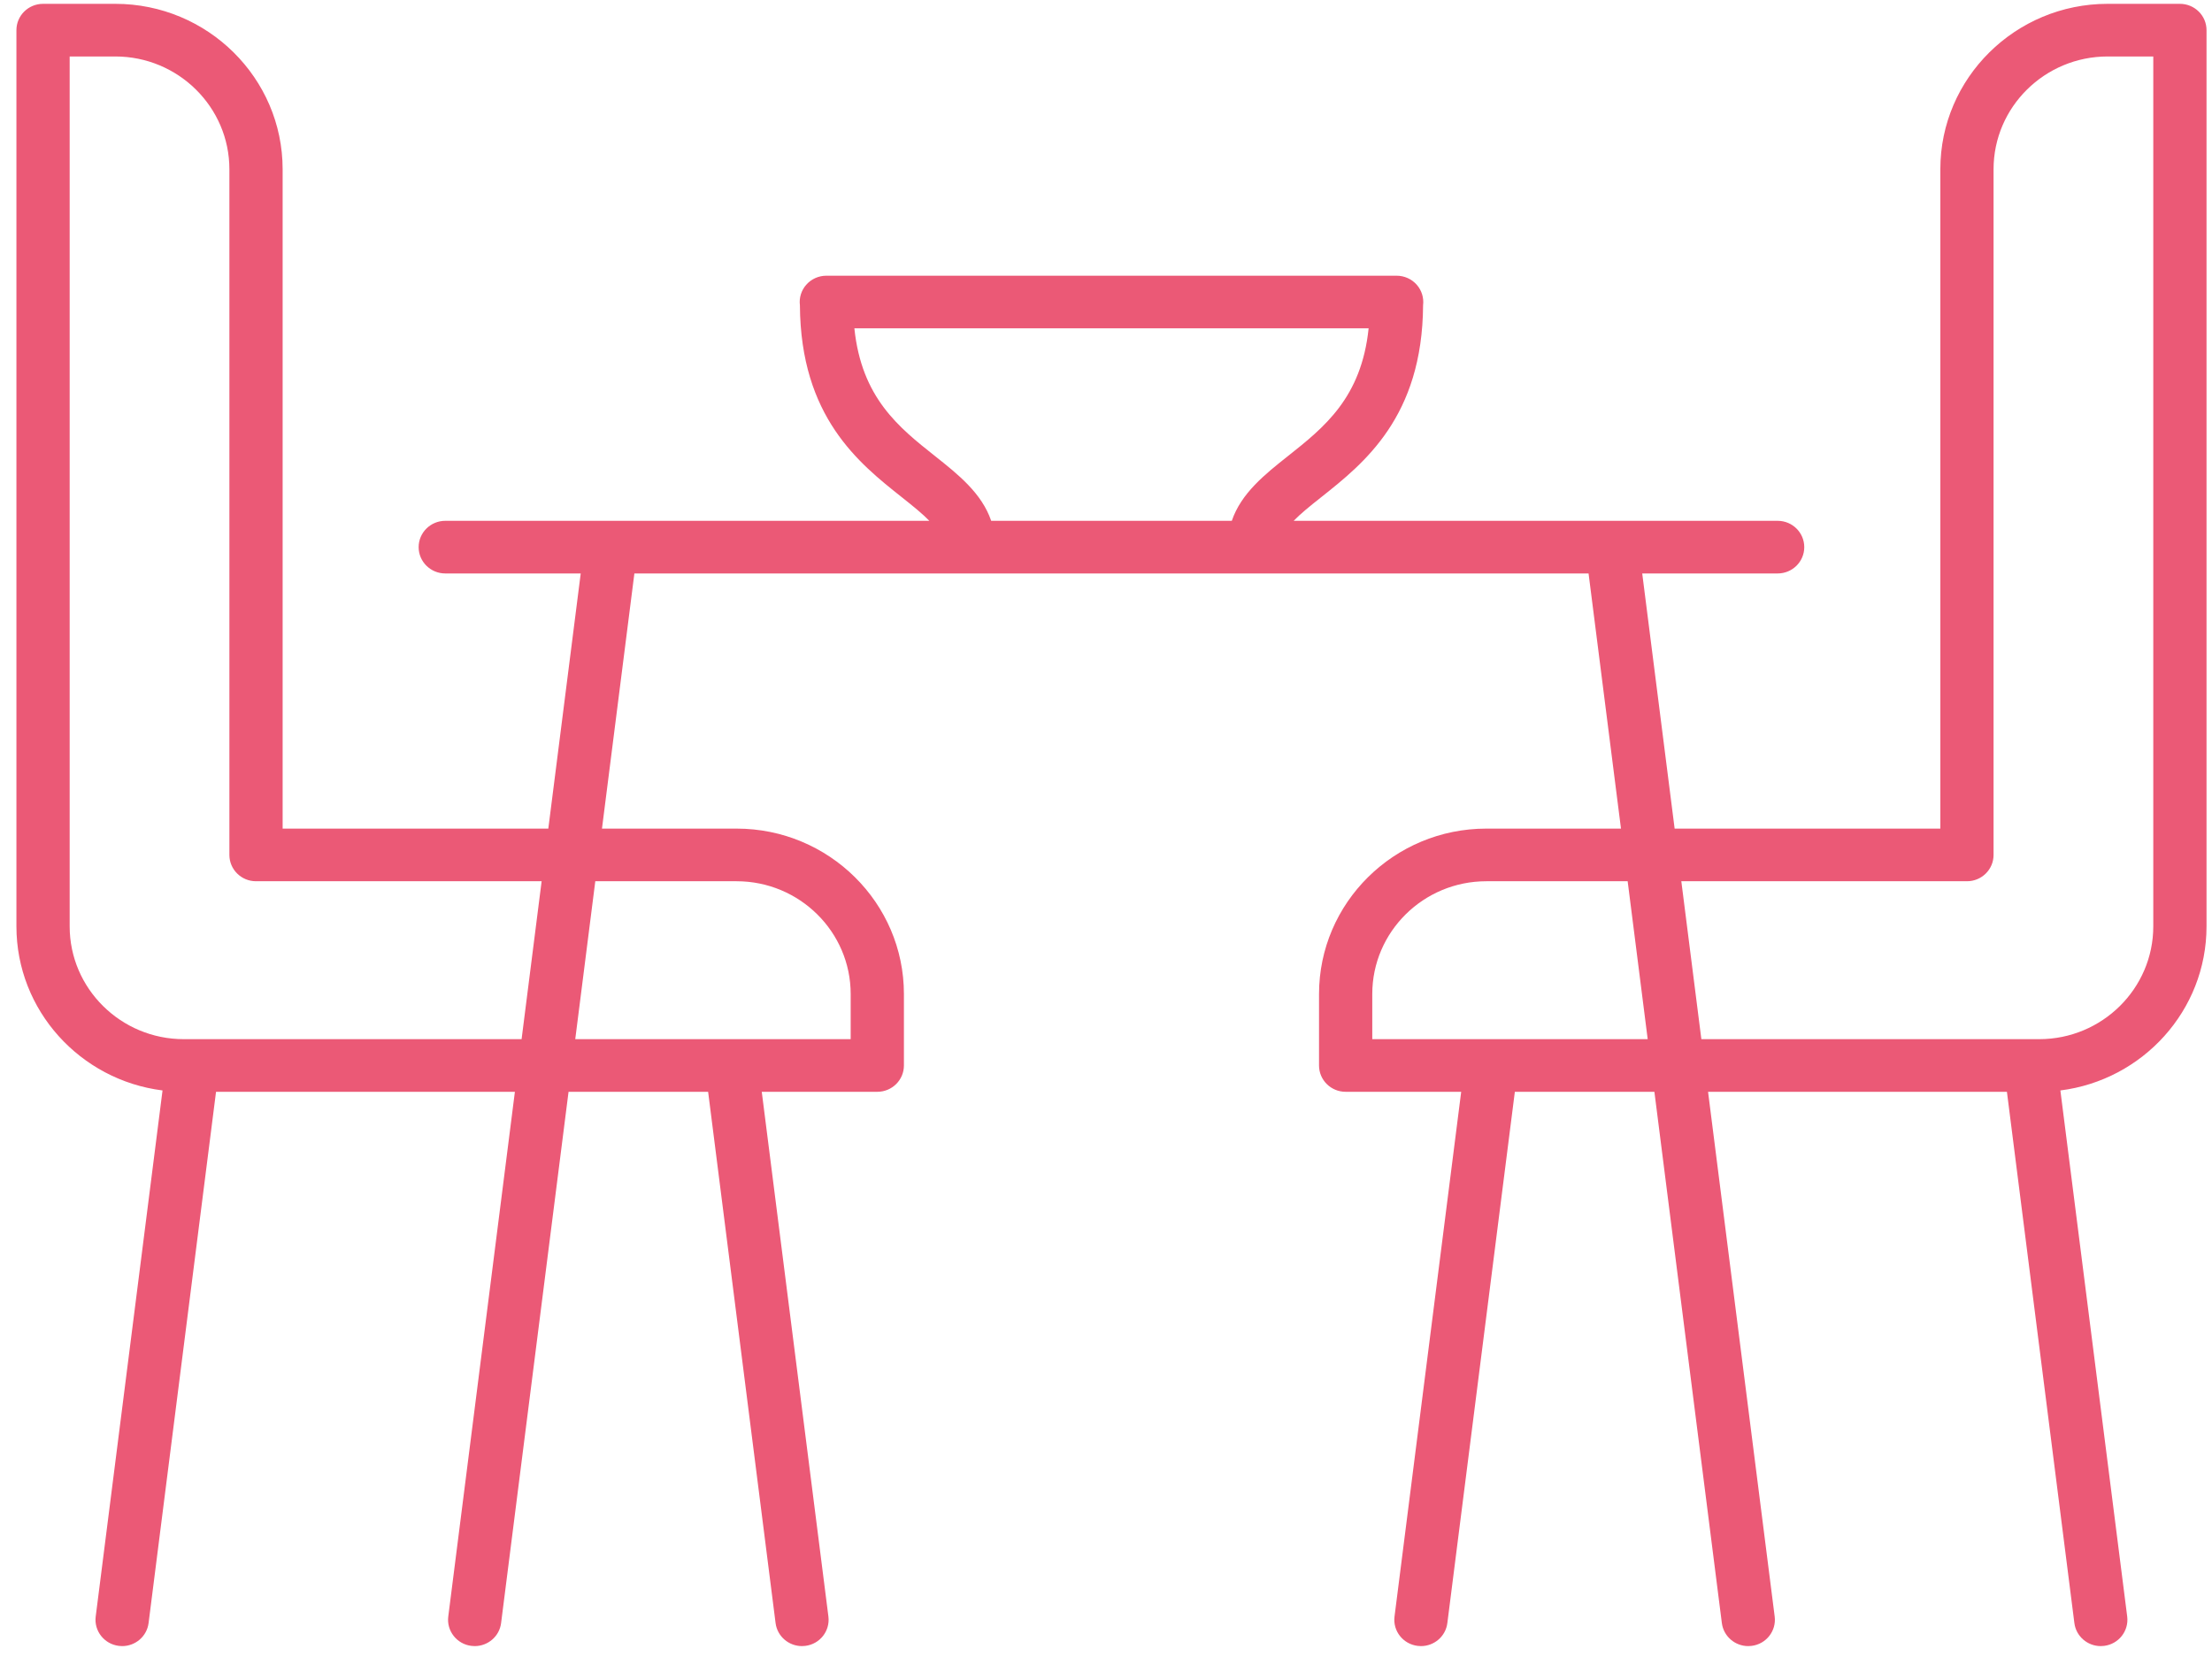<svg width="101" height="76" viewBox="0 0 101 76" fill="none" xmlns="http://www.w3.org/2000/svg">
<path fill-rule="evenodd" clip-rule="evenodd" d="M98.319 42.306C98.319 45.145 95.982 47.457 93.11 47.457H77.684L76.769 40.245H89.811C90.483 40.245 91.026 39.708 91.026 39.043V7.73C91.026 4.89 93.364 2.579 96.235 2.579H98.319V42.306ZM62.658 47.457V45.396C62.658 42.556 64.993 40.245 67.867 40.245H74.319L75.234 47.457H62.658ZM56.244 23.785H45.258C44.826 22.521 43.744 21.663 42.69 20.826C41.039 19.517 39.339 18.167 39.011 14.995H62.491C62.163 18.167 60.461 19.517 58.81 20.826C57.756 21.663 56.674 22.521 56.244 23.785ZM33.633 40.245C36.505 40.245 38.842 42.556 38.842 45.396V47.457H26.266L27.181 40.245H33.633ZM23.816 47.457H8.39C5.518 47.457 3.181 45.145 3.181 42.306V2.579H5.265C8.136 2.579 10.474 4.89 10.474 7.73V39.043C10.474 39.708 11.017 40.245 11.689 40.245H24.731L23.816 47.457ZM99.534 0.175H96.235C92.023 0.175 88.596 3.565 88.596 7.73V37.841H76.464L74.984 26.189H81.168C81.84 26.189 82.383 25.651 82.383 24.987C82.383 24.324 81.84 23.785 81.168 23.785H59.069C59.374 23.469 59.796 23.126 60.333 22.701C62.281 21.154 64.946 19.039 64.978 13.941C65.019 13.604 64.917 13.266 64.693 13.009C64.462 12.744 64.125 12.591 63.771 12.591H37.729C37.377 12.591 37.04 12.744 36.809 13.009C36.585 13.266 36.481 13.604 36.524 13.941C36.554 19.039 39.219 21.154 41.169 22.701C41.705 23.126 42.127 23.469 42.433 23.785H20.331C19.661 23.785 19.115 24.324 19.115 24.987C19.115 25.651 19.661 26.189 20.331 26.189H26.516L25.036 37.841H12.905V7.73C12.905 3.565 9.477 0.175 5.265 0.175H1.966C1.294 0.175 0.75 0.713 0.75 1.377V42.306C0.75 46.147 3.665 49.327 7.421 49.799L4.37 73.824C4.287 74.482 4.759 75.083 5.426 75.165C5.476 75.172 5.528 75.175 5.579 75.175C6.183 75.175 6.706 74.731 6.784 74.123L9.864 49.861H23.51L20.468 73.824C20.385 74.482 20.857 75.083 21.522 75.165C21.574 75.172 21.624 75.175 21.675 75.175C22.279 75.175 22.804 74.731 22.88 74.123L25.96 49.861H32.333L35.413 74.123C35.491 74.731 36.014 75.175 36.618 75.175C36.668 75.175 36.719 75.172 36.771 75.165C37.438 75.083 37.908 74.482 37.825 73.824L34.782 49.861H40.057C40.73 49.861 41.273 49.323 41.273 48.659V45.396C41.273 41.23 37.845 37.841 33.633 37.841H27.486L28.966 26.189H72.534L74.014 37.841H67.867C63.653 37.841 60.227 41.23 60.227 45.396V48.659C60.227 49.323 60.77 49.861 61.443 49.861H66.718L63.674 73.824C63.59 74.482 64.062 75.083 64.729 75.165C64.78 75.172 64.832 75.175 64.882 75.175C65.486 75.175 66.009 74.731 66.086 74.123L69.168 49.861H75.54L78.62 74.123C78.698 74.731 79.221 75.175 79.825 75.175C79.876 75.175 79.926 75.172 79.978 75.165C80.645 75.083 81.115 74.482 81.032 73.824L77.99 49.861H91.636L94.716 74.123C94.794 74.731 95.317 75.175 95.921 75.175C95.972 75.175 96.022 75.172 96.074 75.165C96.739 75.083 97.211 74.482 97.128 73.824L94.077 49.799C97.835 49.327 100.75 46.147 100.75 42.306V1.377C100.75 0.713 100.206 0.175 99.534 0.175Z" fill="#EB5976"/>
</svg>
